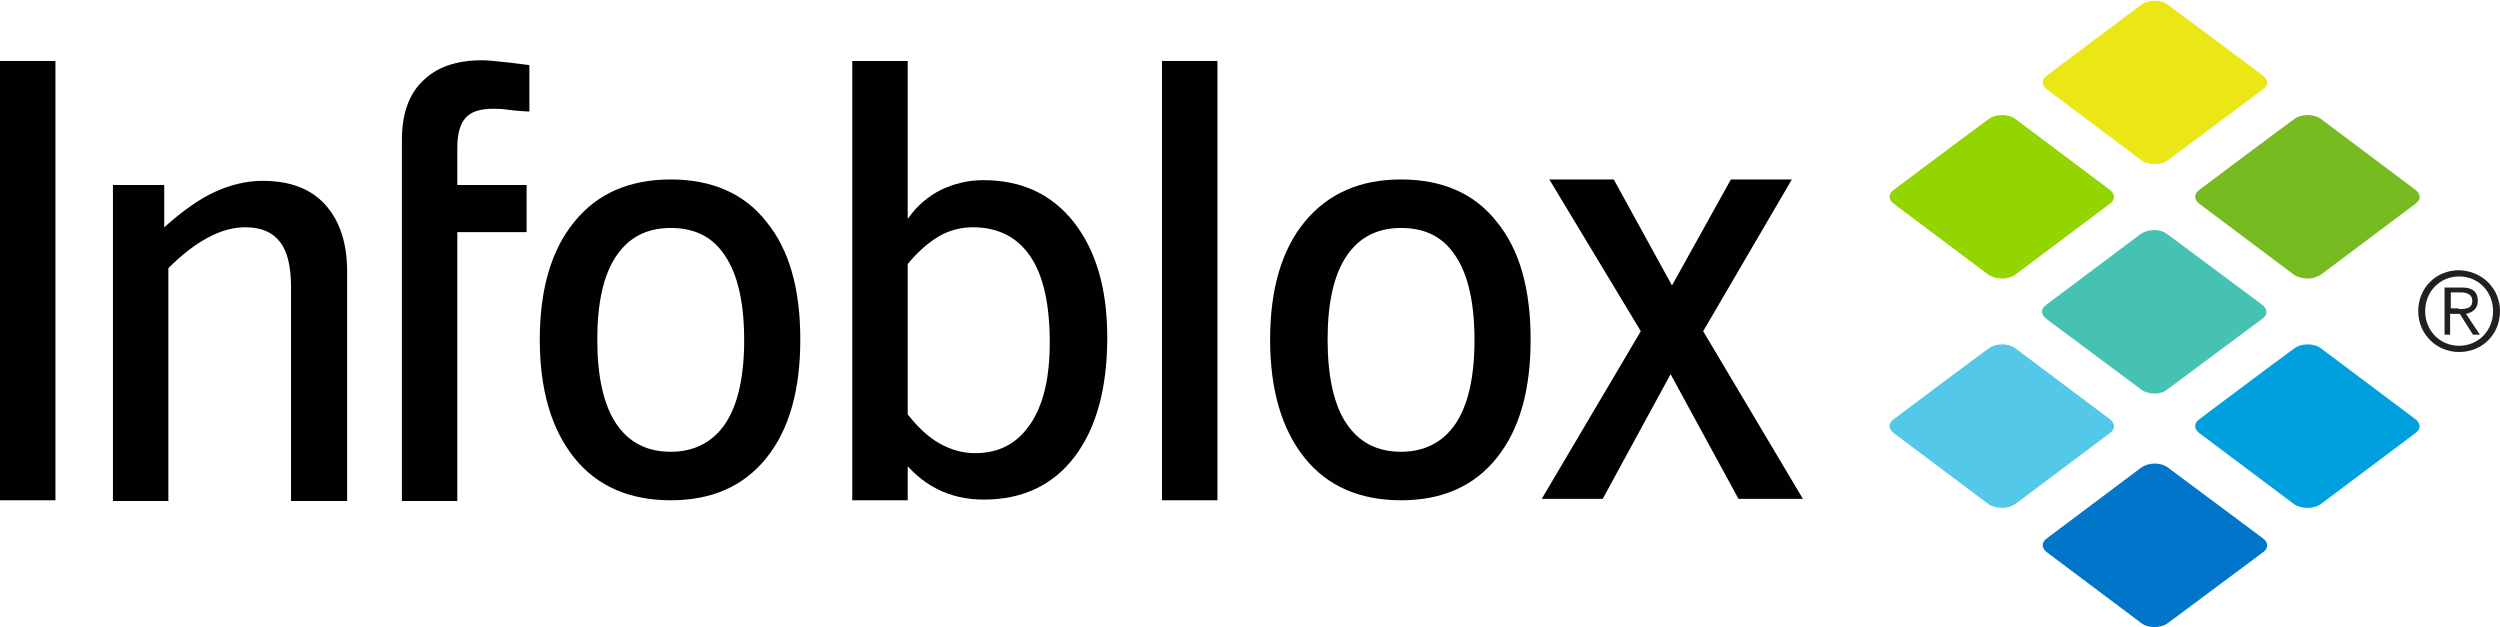 <?xml version="1.0" encoding="UTF-8"?> <!-- Generator: Adobe Illustrator 23.0.6, SVG Export Plug-In . SVG Version: 6.00 Build 0) --> <svg xmlns="http://www.w3.org/2000/svg" xmlns:xlink="http://www.w3.org/1999/xlink" id="Layer_1" x="0px" y="0px" width="360.8px" height="90.5px" viewBox="0 0 360.8 90.5" style="enable-background:new 0 0 360.8 90.5;" xml:space="preserve"> <g> <path style="fill:#010101;" d="M50.1,39.2v33.1h-8.1V41.4c0-2.9-0.5-5.1-1.6-6.5c-1.1-1.4-2.7-2.1-5-2.1c-1.7,0-3.6,0.5-5.4,1.5 c-1.9,1-3.8,2.5-5.7,4.4v33.6h-8V26.7h7.4v6.1c2.7-2.4,5.1-4.1,7.3-5.1c2.2-1,4.5-1.6,6.9-1.6c3.9,0,6.9,1.1,9,3.4 C49,31.8,50.1,35,50.1,39.2"></path> <path style="fill:#010101;" d="M76.4,9.4v6.7c-1.9-0.1-2.7-0.2-3.4-0.3c-0.7-0.1-1.3-0.1-1.8-0.1c-1.9,0-3.2,0.4-4,1.3 c-0.8,0.9-1.2,2.3-1.2,4.3v5.4h10v6.8h-10v38.8h-8V33.5v-6.8v-6.5c0-3.7,1-6.6,3-8.5c2-2,4.8-3,8.6-3c0.8,0,1.6,0.1,2.6,0.2 C73.2,9,74.3,9.1,76.4,9.4"></path> <path style="fill:#010101;" d="M96.8,25.9c5.9,0,10.6,2,13.8,6.1c3.3,4,4.9,9.7,4.9,17c0,7.3-1.6,13-4.9,17.1 c-3.3,4.1-7.9,6.1-13.8,6.1c-5.9,0-10.6-2-13.9-6.1c-3.3-4.1-5-9.8-5-17.1c0-7.3,1.7-13,5-17C86.2,27.9,90.9,25.9,96.8,25.9 M96.8,32.9c-3.5,0-6.1,1.4-7.9,4.1c-1.8,2.7-2.7,6.7-2.7,12c0,5.3,0.9,9.4,2.7,12.1c1.8,2.7,4.4,4.1,7.9,4.1 c3.4,0,6.1-1.4,7.9-4.1c1.8-2.7,2.7-6.8,2.7-12c0-5.3-0.9-9.4-2.7-12.1C102.9,34.2,100.3,32.9,96.8,32.9"></path> <rect x="167.7" y="8.8" style="fill:#010101;" width="8" height="63.4"></rect> <rect y="8.8" style="fill:#010101;" width="8" height="63.4"></rect> <path style="fill:#010101;" d="M131,72.3v-5c1.3,1.4,2.7,2.5,4.3,3.3c2,1,4.2,1.5,6.7,1.5c5.6,0,10-2.1,13.1-6.2 c3.1-4.1,4.7-9.8,4.7-17.2c0-7-1.6-12.5-4.8-16.6c-3.2-4.1-7.6-6.1-13.1-6.1c-2.2,0-4.2,0.5-6.1,1.4c-1.8,0.9-3.5,2.3-4.8,4.2V8.8 h-8v63.4H131z M148.7,61.2c-1.9,2.8-4.5,4.2-8,4.2c-1.8,0-3.5-0.5-5.1-1.4c-1.6-0.9-3.1-2.3-4.6-4.2V38.1c1.5-1.8,3-3.1,4.5-4 c1.6-0.9,3.2-1.3,4.9-1.3c3.6,0,6.4,1.4,8.3,4.2c1.9,2.8,2.8,7,2.8,12.4C151.5,54.5,150.6,58.4,148.7,61.2"></path> <path style="fill:#010101;" d="M202.2,25.9c5.9,0,10.6,2,13.8,6.1c3.3,4,4.9,9.7,4.9,17c0,7.3-1.6,13-4.9,17.1 c-3.3,4.1-7.9,6.1-13.8,6.1c-5.9,0-10.6-2-13.9-6.1c-3.3-4.1-5-9.8-5-17.1c0-7.3,1.7-13,5-17C191.7,27.9,196.3,25.9,202.2,25.9 M202.2,32.9c-3.5,0-6.1,1.4-7.9,4.1c-1.8,2.7-2.7,6.7-2.7,12c0,5.3,0.9,9.4,2.7,12.1c1.8,2.7,4.4,4.1,7.9,4.1 c3.4,0,6.1-1.4,7.9-4.1c1.8-2.7,2.7-6.8,2.7-12c0-5.3-0.9-9.4-2.7-12.1C208.3,34.2,205.7,32.9,202.2,32.9"></path> <polygon style="fill:#010101;" points="223.6,25.9 232.9,25.9 241.3,41.2 249.8,25.9 258.6,25.9 245.8,47.8 260.2,72 250.9,72 241.1,54 231.3,72 222.5,72 236.8,47.8 "></polygon> </g> <g> <path style="fill:#93D500;" d="M286.9,39.6l-13.6-10.2c-0.4-0.3-0.6-0.7-0.6-1c0-0.4,0.2-0.7,0.6-1c0,0,13.6-10.2,13.7-10.2 c1-0.8,2.9-0.8,3.9,0c0,0,13.6,10.2,13.6,10.2c0.4,0.3,0.6,0.7,0.6,1c0,0.4-0.2,0.7-0.6,1l-13.6,10.2 C289.8,40.4,288,40.4,286.9,39.6"></path> <path style="fill:#54C8E8;" d="M286.9,72.7l-13.6-10.2c-0.4-0.3-0.6-0.7-0.6-1c0-0.4,0.2-0.7,0.6-1c0,0,13.6-10.2,13.7-10.2 c1-0.8,2.9-0.8,3.9,0c0,0,13.6,10.2,13.6,10.2c0.4,0.3,0.6,0.7,0.6,1c0,0.4-0.2,0.7-0.6,1l-13.6,10.2 C289.8,73.5,288,73.5,286.9,72.7"></path> <path style="fill:#EBE717;" d="M309,23.1l-13.6-10.2c-0.4-0.3-0.6-0.7-0.6-1c0-0.4,0.2-0.7,0.6-1c0,0,13.6-10.2,13.6-10.2 c1.1-0.8,2.9-0.8,3.9,0l13.7,10.2c0.4,0.3,0.6,0.7,0.6,1c0,0.4-0.2,0.7-0.6,1l-13.7,10.2C311.9,23.9,310,23.9,309,23.1"></path> <path style="fill:#45C2B1;" d="M309,56.2L295.3,46c-0.4-0.3-0.6-0.7-0.6-1c0-0.4,0.2-0.7,0.6-1c0,0,13.6-10.2,13.6-10.2 c1.1-0.8,2.9-0.8,3.9,0l13.7,10.2c0.4,0.3,0.6,0.7,0.6,1c0,0.4-0.2,0.7-0.6,1l-13.7,10.2C311.9,57,310,57,309,56.2"></path> <path style="fill:#0075C9;" d="M309,89.9l-13.6-10.2c-0.4-0.3-0.6-0.7-0.6-1c0-0.4,0.2-0.7,0.6-1c0,0,13.6-10.2,13.6-10.2 c1.1-0.8,2.9-0.8,3.9,0l13.7,10.2c0.4,0.3,0.6,0.7,0.6,1c0,0.4-0.2,0.7-0.6,1l-13.7,10.2C311.9,90.7,310,90.7,309,89.9"></path> <path style="fill:#76BC21;" d="M331,39.6l-13.6-10.2c-0.4-0.3-0.6-0.7-0.6-1c0-0.4,0.2-0.7,0.6-1c0,0,13.6-10.2,13.7-10.2 c1-0.8,2.9-0.8,3.9,0c0,0,13.6,10.2,13.6,10.2c0.4,0.3,0.6,0.7,0.6,1c0,0.4-0.2,0.7-0.6,1L335,39.6C333.9,40.4,332.1,40.4,331,39.6 "></path> <path style="fill:#00A0DF;" d="M331,72.7l-13.6-10.2c-0.4-0.3-0.6-0.7-0.6-1c0-0.4,0.2-0.7,0.6-1c0,0,13.6-10.2,13.7-10.2 c1-0.8,2.9-0.8,3.9,0c0,0,13.6,10.2,13.6,10.2c0.4,0.3,0.6,0.7,0.6,1c0,0.4-0.2,0.7-0.6,1L335,72.7C333.9,73.5,332.1,73.5,331,72.7 "></path> <path style="fill:#231F20;" d="M360.8,44.9c0,3.3-2.5,5.9-5.9,5.9c-3.3,0-5.9-2.6-5.9-5.9c0-3.3,2.5-5.9,5.9-5.9 C358.3,39.1,360.8,41.7,360.8,44.9 M350,44.9c0,2.8,2.1,5,4.9,5c2.8,0,4.9-2.2,4.9-5c0-2.8-2.1-5-4.9-5 C352.1,39.9,350,42.1,350,44.9 M353.6,48.3h-0.8v-6.8h2.6c1.5,0,2.2,0.7,2.2,1.9c0,1.2-0.8,1.7-1.7,1.9l2,3h-1l-1.9-3h-1.4V48.3z M354.8,44.6c1,0,2,0,2-1.2c0-0.9-0.8-1.2-1.6-1.2h-1.5v2.3H354.8z"></path> </g> </svg> 